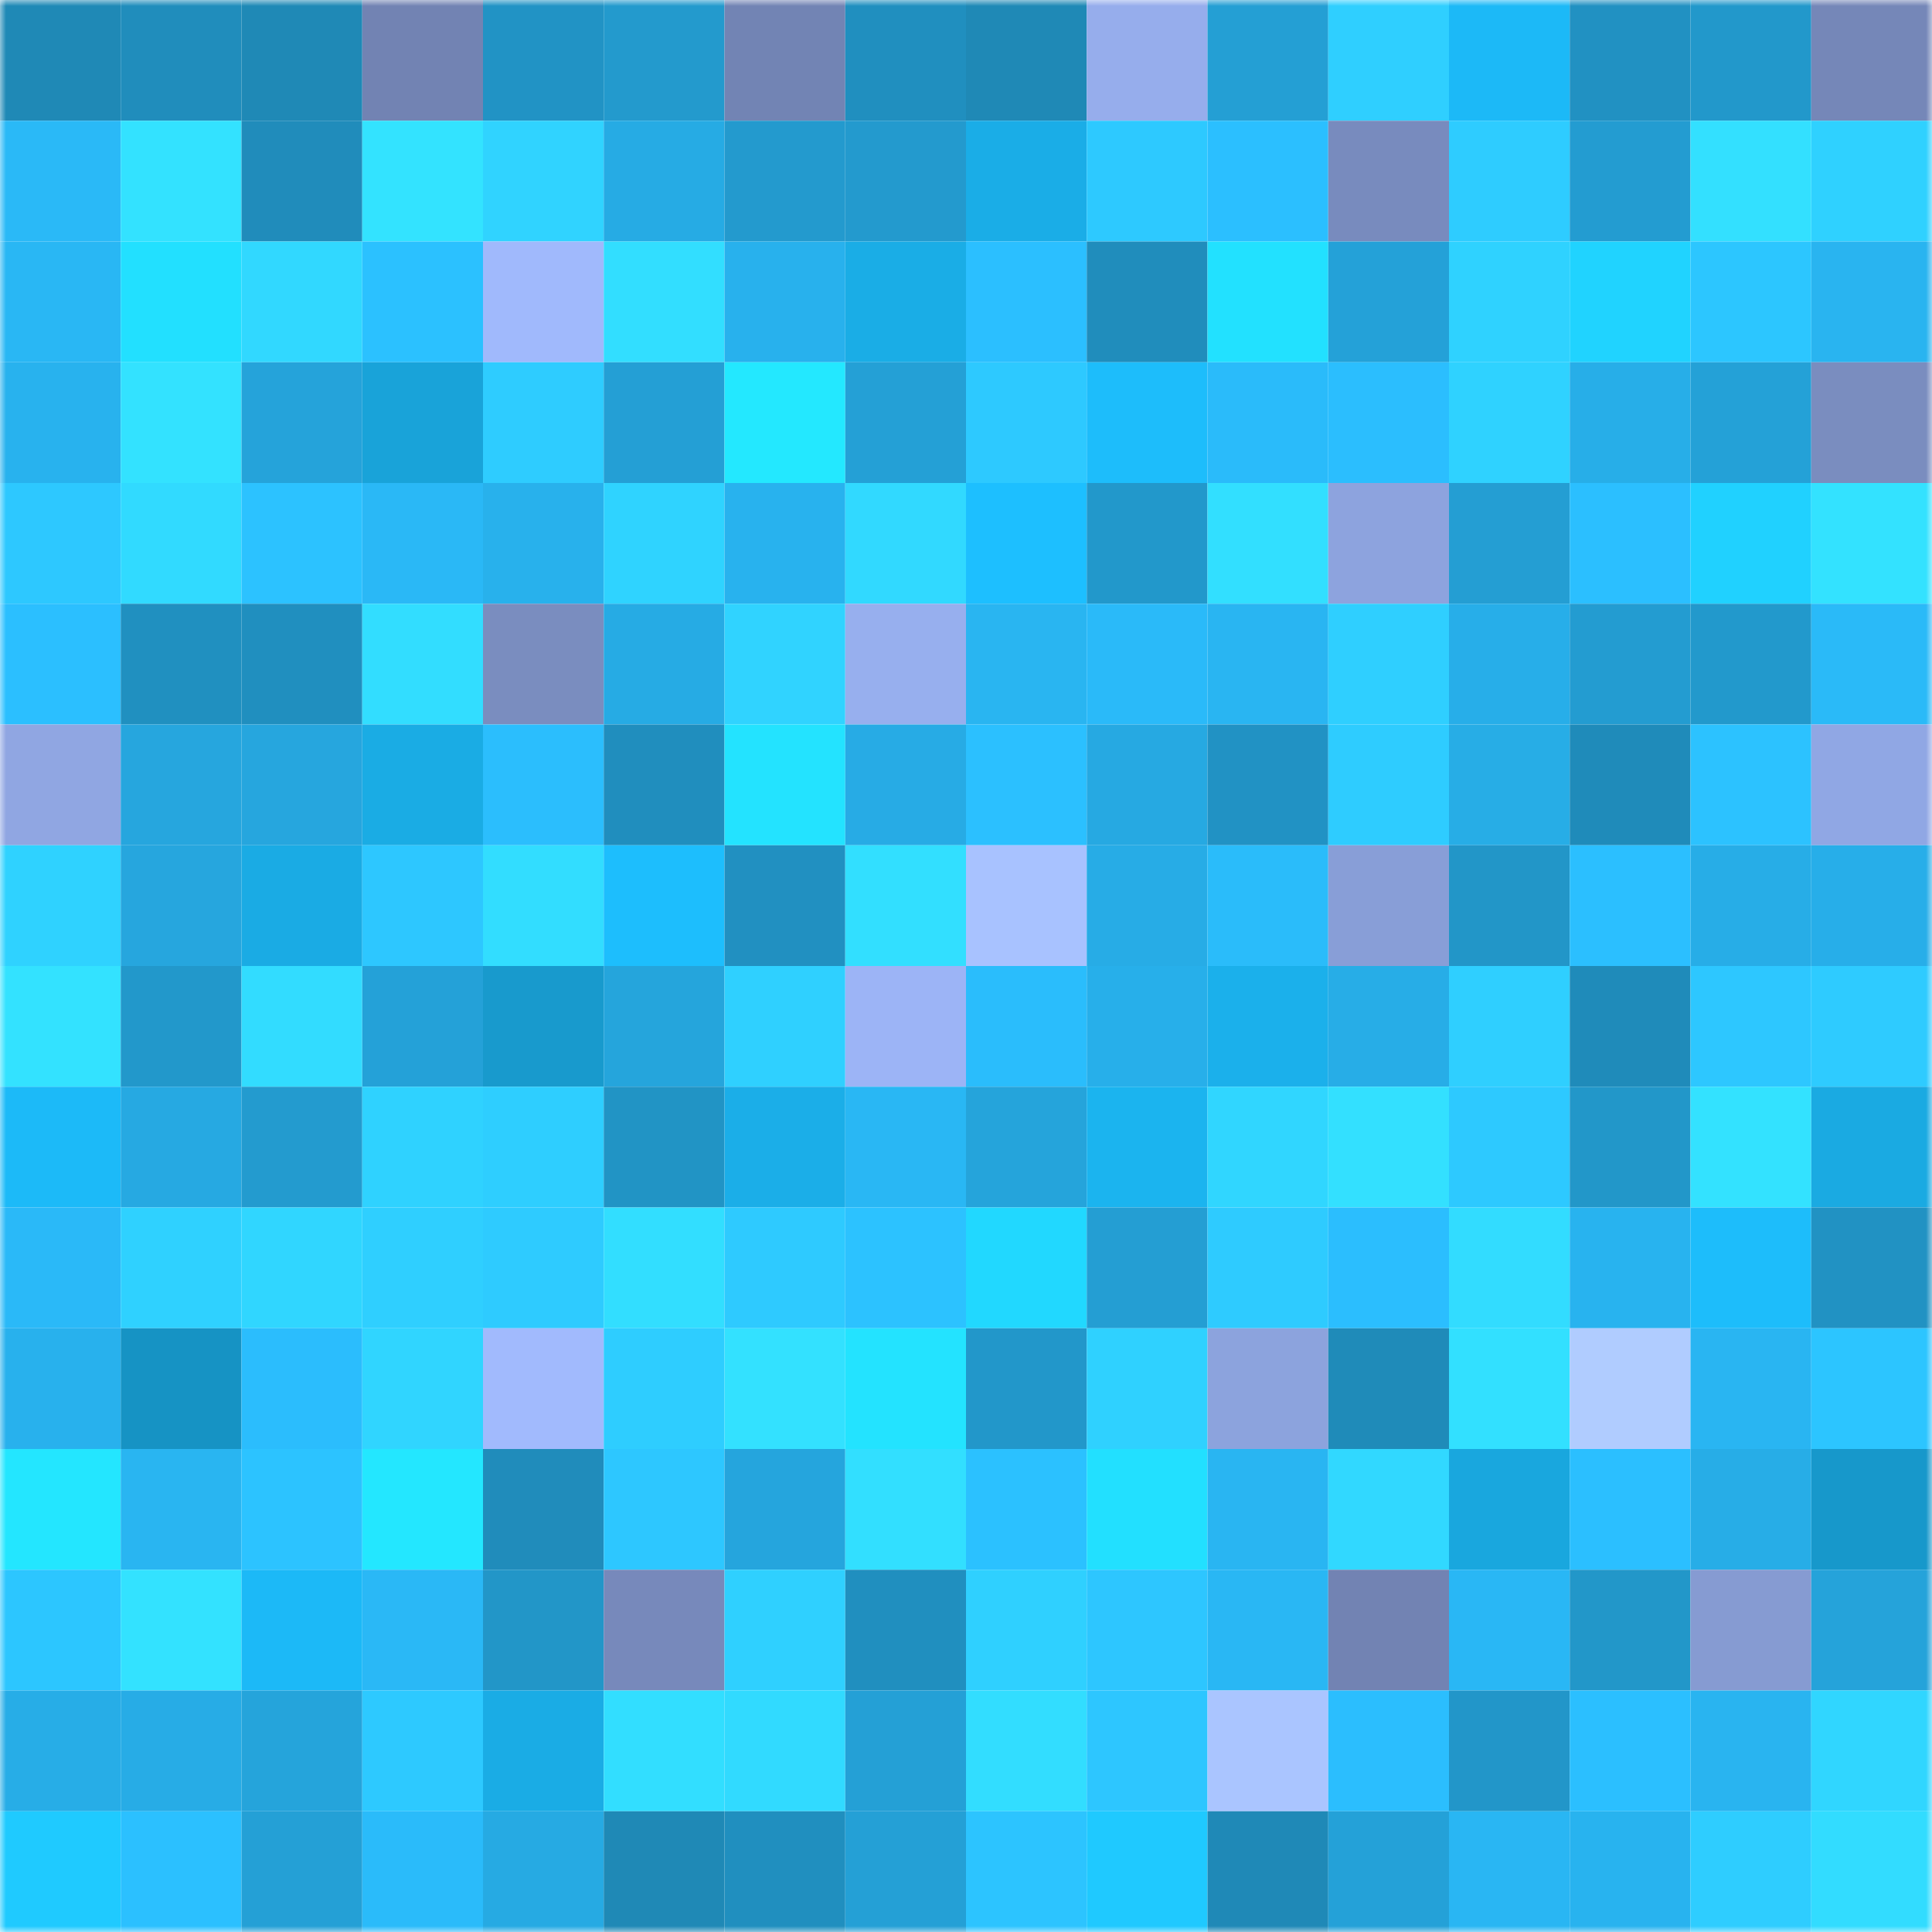 <svg viewBox="0 0 160 160" fill="none" role="img" xmlns="http://www.w3.org/2000/svg" width="240" height="240" name="ens%2Cdiameth.eth"><mask id="734730417" mask-type="alpha" maskUnits="userSpaceOnUse" x="0" y="0" width="160" height="160"><rect width="160" height="160" fill="#FFFFFF"></rect></mask><g mask="url(#734730417)"><rect x="0" y="0" width="10" height="10" fill="#1f89b6"></rect><rect x="10" y="0" width="10" height="10" fill="#208dbc"></rect><rect x="20" y="0" width="10" height="10" fill="#1f89b6"></rect><rect x="30" y="0" width="10" height="10" fill="#7283b3"></rect><rect x="40" y="0" width="10" height="10" fill="#2193c5"></rect><rect x="50" y="0" width="10" height="10" fill="#239acd"></rect><rect x="60" y="0" width="10" height="10" fill="#7284b4"></rect><rect x="70" y="0" width="10" height="10" fill="#208fbf"></rect><rect x="80" y="0" width="10" height="10" fill="#1f89b6"></rect><rect x="90" y="0" width="10" height="10" fill="#96adec"></rect><rect x="100" y="0" width="10" height="10" fill="#249fd4"></rect><rect x="110" y="0" width="10" height="10" fill="#2fcfff"></rect><rect x="120" y="0" width="10" height="10" fill="#1cb9f7"></rect><rect x="130" y="0" width="10" height="10" fill="#2191c2"></rect><rect x="140" y="0" width="10" height="10" fill="#2298cb"></rect><rect x="150" y="0" width="10" height="10" fill="#7587b8"></rect><rect x="0" y="10" width="10" height="10" fill="#2ab9f7"></rect><rect x="10" y="10" width="10" height="10" fill="#33e2ff"></rect><rect x="20" y="10" width="10" height="10" fill="#208cbb"></rect><rect x="30" y="10" width="10" height="10" fill="#33e3ff"></rect><rect x="40" y="10" width="10" height="10" fill="#30d3ff"></rect><rect x="50" y="10" width="10" height="10" fill="#26abe4"></rect><rect x="60" y="10" width="10" height="10" fill="#239ace"></rect><rect x="70" y="10" width="10" height="10" fill="#239ace"></rect><rect x="80" y="10" width="10" height="10" fill="#1aade7"></rect><rect x="90" y="10" width="10" height="10" fill="#2dc9ff"></rect><rect x="100" y="10" width="10" height="10" fill="#2bbfff"></rect><rect x="110" y="10" width="10" height="10" fill="#788bbe"></rect><rect x="120" y="10" width="10" height="10" fill="#2eccff"></rect><rect x="130" y="10" width="10" height="10" fill="#239cd1"></rect><rect x="140" y="10" width="10" height="10" fill="#33e0ff"></rect><rect x="150" y="10" width="10" height="10" fill="#2fd1ff"></rect><rect x="0" y="20" width="10" height="10" fill="#29b7f4"></rect><rect x="10" y="20" width="10" height="10" fill="#22e0ff"></rect><rect x="20" y="20" width="10" height="10" fill="#31d8ff"></rect><rect x="30" y="20" width="10" height="10" fill="#2bc1ff"></rect><rect x="40" y="20" width="10" height="10" fill="#a0b9fc"></rect><rect x="50" y="20" width="10" height="10" fill="#32deff"></rect><rect x="60" y="20" width="10" height="10" fill="#28b1ed"></rect><rect x="70" y="20" width="10" height="10" fill="#1aade6"></rect><rect x="80" y="20" width="10" height="10" fill="#2bbfff"></rect><rect x="90" y="20" width="10" height="10" fill="#208dbc"></rect><rect x="100" y="20" width="10" height="10" fill="#22e1ff"></rect><rect x="110" y="20" width="10" height="10" fill="#24a1d8"></rect><rect x="120" y="20" width="10" height="10" fill="#2fd2ff"></rect><rect x="130" y="20" width="10" height="10" fill="#20d3ff"></rect><rect x="140" y="20" width="10" height="10" fill="#2cc6ff"></rect><rect x="150" y="20" width="10" height="10" fill="#29b4f0"></rect><rect x="0" y="30" width="10" height="10" fill="#28b2ee"></rect><rect x="10" y="30" width="10" height="10" fill="#33e2ff"></rect><rect x="20" y="30" width="10" height="10" fill="#25a3da"></rect><rect x="30" y="30" width="10" height="10" fill="#19a3d9"></rect><rect x="40" y="30" width="10" height="10" fill="#2eccff"></rect><rect x="50" y="30" width="10" height="10" fill="#249fd5"></rect><rect x="60" y="30" width="10" height="10" fill="#23e8ff"></rect><rect x="70" y="30" width="10" height="10" fill="#24a0d6"></rect><rect x="80" y="30" width="10" height="10" fill="#2dc9ff"></rect><rect x="90" y="30" width="10" height="10" fill="#1dbdfb"></rect><rect x="100" y="30" width="10" height="10" fill="#2abbfa"></rect><rect x="110" y="30" width="10" height="10" fill="#2bbefe"></rect><rect x="120" y="30" width="10" height="10" fill="#2fd2ff"></rect><rect x="130" y="30" width="10" height="10" fill="#27aee8"></rect><rect x="140" y="30" width="10" height="10" fill="#24a1d7"></rect><rect x="150" y="30" width="10" height="10" fill="#7a8dbf"></rect><rect x="0" y="40" width="10" height="10" fill="#2dc8ff"></rect><rect x="10" y="40" width="10" height="10" fill="#31daff"></rect><rect x="20" y="40" width="10" height="10" fill="#2cc2ff"></rect><rect x="30" y="40" width="10" height="10" fill="#2ab8f6"></rect><rect x="40" y="40" width="10" height="10" fill="#28b1ec"></rect><rect x="50" y="40" width="10" height="10" fill="#2fd3ff"></rect><rect x="60" y="40" width="10" height="10" fill="#28b2ee"></rect><rect x="70" y="40" width="10" height="10" fill="#31d9ff"></rect><rect x="80" y="40" width="10" height="10" fill="#1dbfff"></rect><rect x="90" y="40" width="10" height="10" fill="#2298cb"></rect><rect x="100" y="40" width="10" height="10" fill="#32dfff"></rect><rect x="110" y="40" width="10" height="10" fill="#8da3de"></rect><rect x="120" y="40" width="10" height="10" fill="#249ed3"></rect><rect x="130" y="40" width="10" height="10" fill="#2bbfff"></rect><rect x="140" y="40" width="10" height="10" fill="#20d1ff"></rect><rect x="150" y="40" width="10" height="10" fill="#33e2ff"></rect><rect x="0" y="50" width="10" height="10" fill="#2bbfff"></rect><rect x="10" y="50" width="10" height="10" fill="#2090c0"></rect><rect x="20" y="50" width="10" height="10" fill="#208fbf"></rect><rect x="30" y="50" width="10" height="10" fill="#32ddff"></rect><rect x="40" y="50" width="10" height="10" fill="#7a8dbf"></rect><rect x="50" y="50" width="10" height="10" fill="#26abe4"></rect><rect x="60" y="50" width="10" height="10" fill="#30d3ff"></rect><rect x="70" y="50" width="10" height="10" fill="#97afee"></rect><rect x="80" y="50" width="10" height="10" fill="#29b5f1"></rect><rect x="90" y="50" width="10" height="10" fill="#2abaf9"></rect><rect x="100" y="50" width="10" height="10" fill="#29b5f2"></rect><rect x="110" y="50" width="10" height="10" fill="#2fcfff"></rect><rect x="120" y="50" width="10" height="10" fill="#27aee9"></rect><rect x="130" y="50" width="10" height="10" fill="#239cd1"></rect><rect x="140" y="50" width="10" height="10" fill="#2299cc"></rect><rect x="150" y="50" width="10" height="10" fill="#2abaf8"></rect><rect x="0" y="60" width="10" height="10" fill="#90a6e2"></rect><rect x="10" y="60" width="10" height="10" fill="#26a6de"></rect><rect x="20" y="60" width="10" height="10" fill="#26a6de"></rect><rect x="30" y="60" width="10" height="10" fill="#1aace4"></rect><rect x="40" y="60" width="10" height="10" fill="#2bbefd"></rect><rect x="50" y="60" width="10" height="10" fill="#208ebe"></rect><rect x="60" y="60" width="10" height="10" fill="#23e3ff"></rect><rect x="70" y="60" width="10" height="10" fill="#27abe5"></rect><rect x="80" y="60" width="10" height="10" fill="#2bc0ff"></rect><rect x="90" y="60" width="10" height="10" fill="#26a9e2"></rect><rect x="100" y="60" width="10" height="10" fill="#2192c4"></rect><rect x="110" y="60" width="10" height="10" fill="#2eccff"></rect><rect x="120" y="60" width="10" height="10" fill="#27ade6"></rect><rect x="130" y="60" width="10" height="10" fill="#1f8bba"></rect><rect x="140" y="60" width="10" height="10" fill="#2cc2ff"></rect><rect x="150" y="60" width="10" height="10" fill="#90a7e4"></rect><rect x="0" y="70" width="10" height="10" fill="#2fd2ff"></rect><rect x="10" y="70" width="10" height="10" fill="#26a6de"></rect><rect x="20" y="70" width="10" height="10" fill="#1aabe4"></rect><rect x="30" y="70" width="10" height="10" fill="#2dc7ff"></rect><rect x="40" y="70" width="10" height="10" fill="#32ddff"></rect><rect x="50" y="70" width="10" height="10" fill="#1dbefd"></rect><rect x="60" y="70" width="10" height="10" fill="#2190c1"></rect><rect x="70" y="70" width="10" height="10" fill="#32dfff"></rect><rect x="80" y="70" width="10" height="10" fill="#a8c2ff"></rect><rect x="90" y="70" width="10" height="10" fill="#27ace6"></rect><rect x="100" y="70" width="10" height="10" fill="#2abcfa"></rect><rect x="110" y="70" width="10" height="10" fill="#889ed7"></rect><rect x="120" y="70" width="10" height="10" fill="#2296c8"></rect><rect x="130" y="70" width="10" height="10" fill="#2bbfff"></rect><rect x="140" y="70" width="10" height="10" fill="#27ade7"></rect><rect x="150" y="70" width="10" height="10" fill="#27aee9"></rect><rect x="0" y="80" width="10" height="10" fill="#33e2ff"></rect><rect x="10" y="80" width="10" height="10" fill="#2298cb"></rect><rect x="20" y="80" width="10" height="10" fill="#32dcff"></rect><rect x="30" y="80" width="10" height="10" fill="#24a1d8"></rect><rect x="40" y="80" width="10" height="10" fill="#189acd"></rect><rect x="50" y="80" width="10" height="10" fill="#25a5dc"></rect><rect x="60" y="80" width="10" height="10" fill="#2fd0ff"></rect><rect x="70" y="80" width="10" height="10" fill="#9cb4f6"></rect><rect x="80" y="80" width="10" height="10" fill="#2abdfc"></rect><rect x="90" y="80" width="10" height="10" fill="#27afea"></rect><rect x="100" y="80" width="10" height="10" fill="#1bb0eb"></rect><rect x="110" y="80" width="10" height="10" fill="#27ade7"></rect><rect x="120" y="80" width="10" height="10" fill="#2fcfff"></rect><rect x="130" y="80" width="10" height="10" fill="#1f8bba"></rect><rect x="140" y="80" width="10" height="10" fill="#2dc7ff"></rect><rect x="150" y="80" width="10" height="10" fill="#2ecbff"></rect><rect x="0" y="90" width="10" height="10" fill="#1cbaf8"></rect><rect x="10" y="90" width="10" height="10" fill="#26a9e2"></rect><rect x="20" y="90" width="10" height="10" fill="#239bcf"></rect><rect x="30" y="90" width="10" height="10" fill="#2fd2ff"></rect><rect x="40" y="90" width="10" height="10" fill="#2eceff"></rect><rect x="50" y="90" width="10" height="10" fill="#2194c5"></rect><rect x="60" y="90" width="10" height="10" fill="#1baee8"></rect><rect x="70" y="90" width="10" height="10" fill="#29b7f4"></rect><rect x="80" y="90" width="10" height="10" fill="#25a4db"></rect><rect x="90" y="90" width="10" height="10" fill="#1bb4ef"></rect><rect x="100" y="90" width="10" height="10" fill="#30d6ff"></rect><rect x="110" y="90" width="10" height="10" fill="#33e0ff"></rect><rect x="120" y="90" width="10" height="10" fill="#2dc9ff"></rect><rect x="130" y="90" width="10" height="10" fill="#2297c9"></rect><rect x="140" y="90" width="10" height="10" fill="#33e2ff"></rect><rect x="150" y="90" width="10" height="10" fill="#1aaae2"></rect><rect x="0" y="100" width="10" height="10" fill="#2ab9f8"></rect><rect x="10" y="100" width="10" height="10" fill="#2fd1ff"></rect><rect x="20" y="100" width="10" height="10" fill="#30d6ff"></rect><rect x="30" y="100" width="10" height="10" fill="#2fcfff"></rect><rect x="40" y="100" width="10" height="10" fill="#2ecbff"></rect><rect x="50" y="100" width="10" height="10" fill="#32deff"></rect><rect x="60" y="100" width="10" height="10" fill="#2ecaff"></rect><rect x="70" y="100" width="10" height="10" fill="#2cc2ff"></rect><rect x="80" y="100" width="10" height="10" fill="#21d8ff"></rect><rect x="90" y="100" width="10" height="10" fill="#249ed3"></rect><rect x="100" y="100" width="10" height="10" fill="#2ecbff"></rect><rect x="110" y="100" width="10" height="10" fill="#2bbefe"></rect><rect x="120" y="100" width="10" height="10" fill="#32dcff"></rect><rect x="130" y="100" width="10" height="10" fill="#28b3ef"></rect><rect x="140" y="100" width="10" height="10" fill="#1dbdfb"></rect><rect x="150" y="100" width="10" height="10" fill="#2192c3"></rect><rect x="0" y="110" width="10" height="10" fill="#28b1ed"></rect><rect x="10" y="110" width="10" height="10" fill="#1693c4"></rect><rect x="20" y="110" width="10" height="10" fill="#2bbdfd"></rect><rect x="30" y="110" width="10" height="10" fill="#30d5ff"></rect><rect x="40" y="110" width="10" height="10" fill="#a1bafd"></rect><rect x="50" y="110" width="10" height="10" fill="#2ecdff"></rect><rect x="60" y="110" width="10" height="10" fill="#33e1ff"></rect><rect x="70" y="110" width="10" height="10" fill="#23e3ff"></rect><rect x="80" y="110" width="10" height="10" fill="#2297ca"></rect><rect x="90" y="110" width="10" height="10" fill="#2fd1ff"></rect><rect x="100" y="110" width="10" height="10" fill="#8ca3dd"></rect><rect x="110" y="110" width="10" height="10" fill="#1f8bb9"></rect><rect x="120" y="110" width="10" height="10" fill="#32e0ff"></rect><rect x="130" y="110" width="10" height="10" fill="#b0ccff"></rect><rect x="140" y="110" width="10" height="10" fill="#29b5f2"></rect><rect x="150" y="110" width="10" height="10" fill="#2cc5ff"></rect><rect x="0" y="120" width="10" height="10" fill="#23e6ff"></rect><rect x="10" y="120" width="10" height="10" fill="#29b5f1"></rect><rect x="20" y="120" width="10" height="10" fill="#2cc3ff"></rect><rect x="30" y="120" width="10" height="10" fill="#23e7ff"></rect><rect x="40" y="120" width="10" height="10" fill="#208cbb"></rect><rect x="50" y="120" width="10" height="10" fill="#2dc7ff"></rect><rect x="60" y="120" width="10" height="10" fill="#25a5dd"></rect><rect x="70" y="120" width="10" height="10" fill="#32dfff"></rect><rect x="80" y="120" width="10" height="10" fill="#2bc1ff"></rect><rect x="90" y="120" width="10" height="10" fill="#22e0ff"></rect><rect x="100" y="120" width="10" height="10" fill="#29b5f2"></rect><rect x="110" y="120" width="10" height="10" fill="#31d8ff"></rect><rect x="120" y="120" width="10" height="10" fill="#19a7de"></rect><rect x="130" y="120" width="10" height="10" fill="#2bbfff"></rect><rect x="140" y="120" width="10" height="10" fill="#27ade7"></rect><rect x="150" y="120" width="10" height="10" fill="#1798cb"></rect><rect x="0" y="130" width="10" height="10" fill="#2cc6ff"></rect><rect x="10" y="130" width="10" height="10" fill="#33e2ff"></rect><rect x="20" y="130" width="10" height="10" fill="#1cb9f7"></rect><rect x="30" y="130" width="10" height="10" fill="#2ab8f6"></rect><rect x="40" y="130" width="10" height="10" fill="#2296c8"></rect><rect x="50" y="130" width="10" height="10" fill="#7789bb"></rect><rect x="60" y="130" width="10" height="10" fill="#2fd0ff"></rect><rect x="70" y="130" width="10" height="10" fill="#208fbf"></rect><rect x="80" y="130" width="10" height="10" fill="#2fd0ff"></rect><rect x="90" y="130" width="10" height="10" fill="#2dc6ff"></rect><rect x="100" y="130" width="10" height="10" fill="#29b7f4"></rect><rect x="110" y="130" width="10" height="10" fill="#7283b3"></rect><rect x="120" y="130" width="10" height="10" fill="#29b7f5"></rect><rect x="130" y="130" width="10" height="10" fill="#2297c9"></rect><rect x="140" y="130" width="10" height="10" fill="#869bd2"></rect><rect x="150" y="130" width="10" height="10" fill="#25a3da"></rect><rect x="0" y="140" width="10" height="10" fill="#27ade7"></rect><rect x="10" y="140" width="10" height="10" fill="#27ace6"></rect><rect x="20" y="140" width="10" height="10" fill="#25a4db"></rect><rect x="30" y="140" width="10" height="10" fill="#2dc9ff"></rect><rect x="40" y="140" width="10" height="10" fill="#1aace5"></rect><rect x="50" y="140" width="10" height="10" fill="#32deff"></rect><rect x="60" y="140" width="10" height="10" fill="#31daff"></rect><rect x="70" y="140" width="10" height="10" fill="#24a0d6"></rect><rect x="80" y="140" width="10" height="10" fill="#32ddff"></rect><rect x="90" y="140" width="10" height="10" fill="#2dc6ff"></rect><rect x="100" y="140" width="10" height="10" fill="#aac5ff"></rect><rect x="110" y="140" width="10" height="10" fill="#2bbefe"></rect><rect x="120" y="140" width="10" height="10" fill="#2296c9"></rect><rect x="130" y="140" width="10" height="10" fill="#2bbfff"></rect><rect x="140" y="140" width="10" height="10" fill="#29b4f0"></rect><rect x="150" y="140" width="10" height="10" fill="#30d6ff"></rect><rect x="0" y="150" width="10" height="10" fill="#1fcaff"></rect><rect x="10" y="150" width="10" height="10" fill="#2bc0ff"></rect><rect x="20" y="150" width="10" height="10" fill="#24a0d6"></rect><rect x="30" y="150" width="10" height="10" fill="#2abbfa"></rect><rect x="40" y="150" width="10" height="10" fill="#26aae3"></rect><rect x="50" y="150" width="10" height="10" fill="#1f89b6"></rect><rect x="60" y="150" width="10" height="10" fill="#208fbf"></rect><rect x="70" y="150" width="10" height="10" fill="#24a0d6"></rect><rect x="80" y="150" width="10" height="10" fill="#2cc4ff"></rect><rect x="90" y="150" width="10" height="10" fill="#1fc9ff"></rect><rect x="100" y="150" width="10" height="10" fill="#1f89b7"></rect><rect x="110" y="150" width="10" height="10" fill="#24a1d8"></rect><rect x="120" y="150" width="10" height="10" fill="#29b6f3"></rect><rect x="130" y="150" width="10" height="10" fill="#28b3ef"></rect><rect x="140" y="150" width="10" height="10" fill="#2ecdff"></rect><rect x="150" y="150" width="10" height="10" fill="#32dcff"></rect></g></svg>